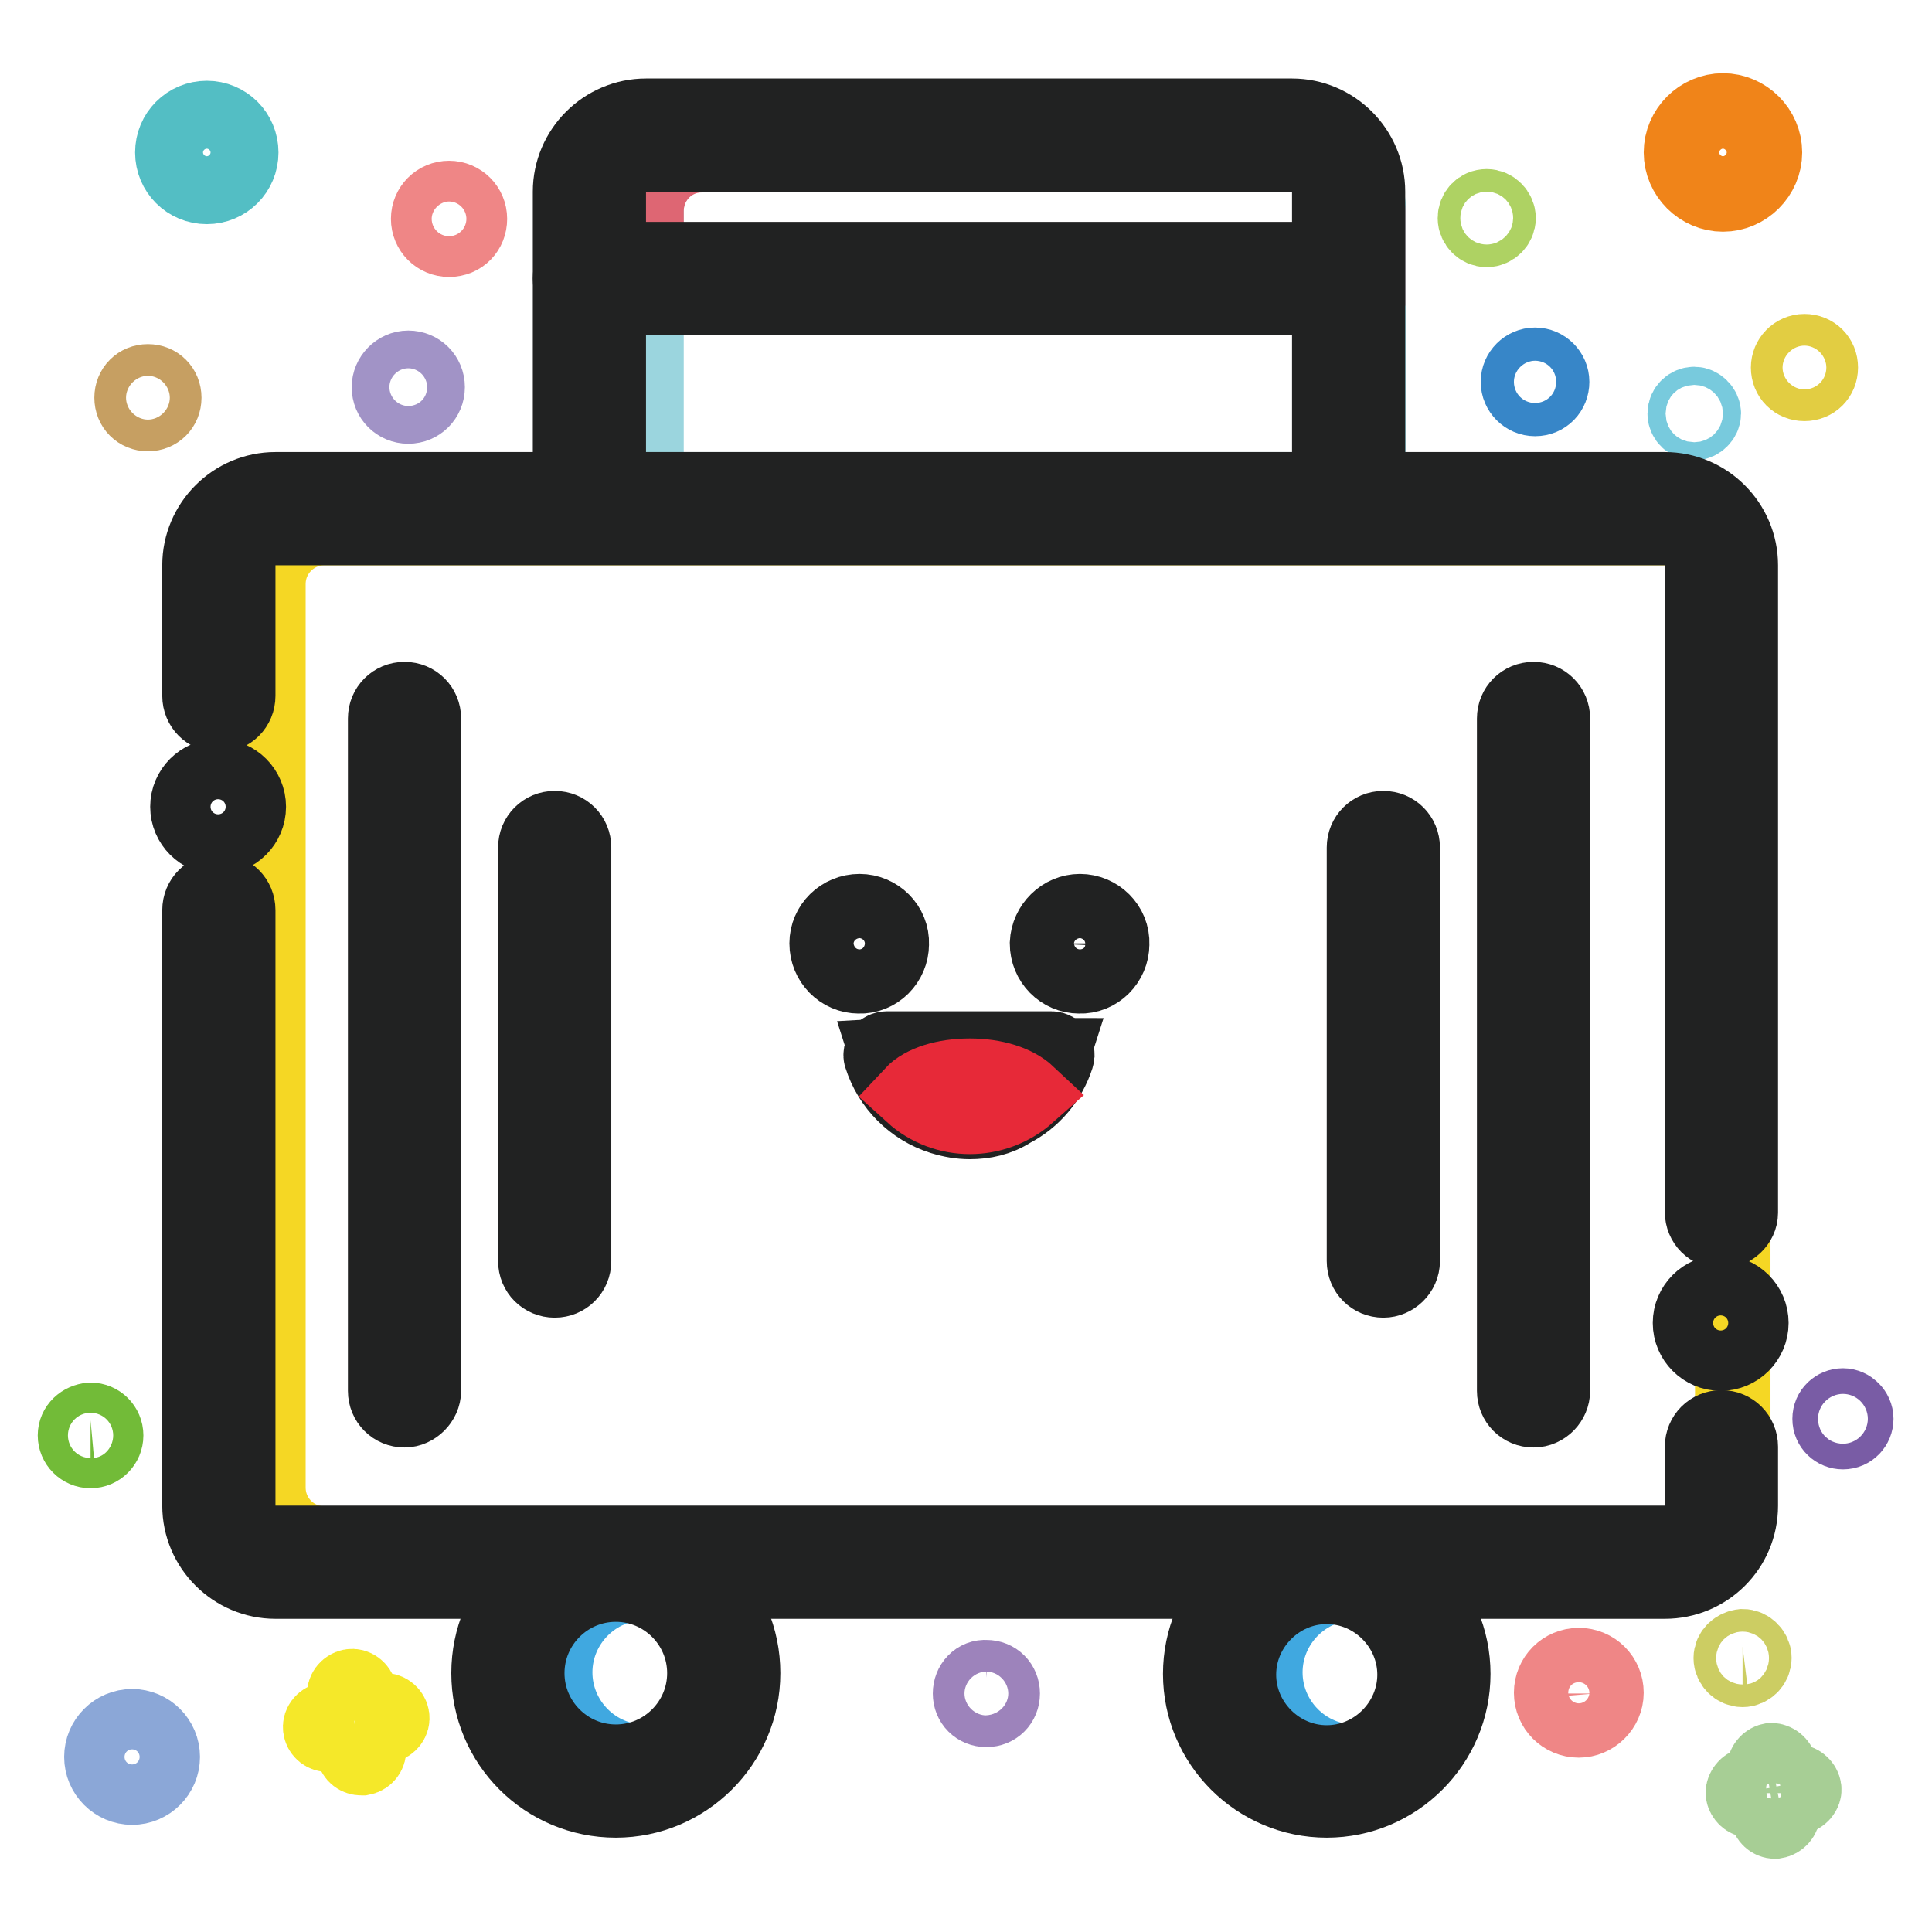 <?xml version="1.0" encoding="utf-8"?>
<!-- Svg Vector Icons : http://www.onlinewebfonts.com/icon -->
<!DOCTYPE svg PUBLIC "-//W3C//DTD SVG 1.1//EN" "http://www.w3.org/Graphics/SVG/1.1/DTD/svg11.dtd">
<svg version="1.1" xmlns="http://www.w3.org/2000/svg" xmlns:xlink="http://www.w3.org/1999/xlink" x="0px" y="0px" viewBox="0 0 256 256" enable-background="new 0 0 256 256" xml:space="preserve">
<g> <path stroke-width="10" fill-opacity="0" stroke="#a7ce95"  d="M235.2,241.3c-0.5,0-0.9-0.4-1-0.9l-0.4-6c0-0.5,0.4-1,0.9-1.1c0.5,0,1,0.4,1.1,0.9l0.4,6 C236.2,240.7,235.8,241.2,235.2,241.3L235.2,241.3z"/> <path stroke-width="10" fill-opacity="0" stroke="#a7ce95"  d="M232,238.5c-0.5,0-0.9-0.4-1-0.9c0-0.5,0.4-1,0.9-1.1l6-0.4c0.5,0,1,0.4,1.1,0.9c0.1,0.5-0.4,1-0.9,1.1 L232,238.5L232,238.5z"/> <path stroke-width="10" fill-opacity="0" stroke="#f5e829"  d="M43.5,229.8c-0.5,0-0.9-0.3-1-0.8c-0.1-0.5,0.3-1,0.8-1.1l7.5-1.2c0.5-0.1,1,0.3,1.1,0.8 c0.1,0.5-0.3,1-0.8,1.1l-7.5,1.2C43.6,229.8,43.6,229.8,43.5,229.8z"/> <path stroke-width="10" fill-opacity="0" stroke="#f5e829"  d="M47.9,232.9c-0.5,0-0.9-0.3-1-0.8l-1.2-7.5c-0.1-0.5,0.3-1,0.8-1.1c0.5-0.1,1,0.3,1.1,0.8l1.2,7.5 c0.1,0.5-0.3,1-0.8,1.1C48,232.9,47.9,232.9,47.9,232.9z"/> <path stroke-width="10" fill-opacity="0" stroke="#ef8686"  d="M59.5,31.7c-1.5,0-2.7-1.2-2.7-2.7s1.2-2.7,2.7-2.7s2.7,1.2,2.7,2.7S61.1,31.7,59.5,31.7z M59.5,27.3 c-0.9,0-1.6,0.7-1.6,1.6c0,0.9,0.7,1.6,1.6,1.6c0.9,0,1.6-0.7,1.6-1.6C61.1,28.1,60.4,27.3,59.5,27.3z M209.2,227.9 c-2,0-3.6-1.6-3.6-3.6s1.6-3.6,3.6-3.6c2,0,3.6,1.6,3.6,3.6S211.1,227.9,209.2,227.9z M209.2,222.3c-1.1,0-2.1,0.9-2.1,2.1 c0,1.1,0.9,2.1,2.1,2.1s2.1-0.9,2.1-2.1C211.2,223.2,210.3,222.3,209.2,222.3z"/> <path stroke-width="10" fill-opacity="0" stroke="#8ba7d7"  d="M17.5,236.8c-2.2,0-4-1.8-4-4s1.8-4,4-4s4,1.8,4,4S19.7,236.8,17.5,236.8z M17.5,230.2 c-1.5,0-2.7,1.2-2.7,2.7s1.2,2.7,2.7,2.7s2.7-1.2,2.7-2.7S18.9,230.2,17.5,230.2z"/> <path stroke-width="10" fill-opacity="0" stroke="#f08419"  d="M228.3,25.7c-3,0-5.5-2.5-5.5-5.5s2.5-5.5,5.5-5.5s5.5,2.5,5.5,5.5S231.3,25.7,228.3,25.7z M228.3,16.4 c-2.1,0-3.8,1.7-3.8,3.8s1.7,3.8,3.8,3.8s3.8-1.7,3.8-3.8S230.4,16.4,228.3,16.4z"/> <path stroke-width="10" fill-opacity="0" stroke="#cccd63"  d="M229.4,219.7c0,0.8,0.7,1.5,1.5,1.5c0.8,0,1.5-0.7,1.5-1.5s-0.7-1.5-1.5-1.5 C230.1,218.3,229.4,218.9,229.4,219.7z"/> <path stroke-width="10" fill-opacity="0" stroke="#9d83bb"  d="M128.6,224.4c0,1.2,0.9,2.1,2.1,2.1c1.2,0,2.1-0.9,2.1-2.1c0-1.2-0.9-2.1-2.1-2.1 C129.5,222.2,128.6,223.2,128.6,224.4z"/> <path stroke-width="10" fill-opacity="0" stroke="#e2cd42"  d="M237,48.7c0,1.2,0.9,2.1,2.1,2.1s2.1-0.9,2.1-2.1s-0.9-2.1-2.1-2.1S237,47.6,237,48.7z"/> <path stroke-width="10" fill-opacity="0" stroke="#a193c6"  d="M51.6,51.3c0,1.4,1.1,2.5,2.5,2.5s2.5-1.1,2.5-2.5s-1.1-2.5-2.5-2.5S51.6,50,51.6,51.3z"/> <path stroke-width="10" fill-opacity="0" stroke="#c69f62"  d="M17.5,52.7c0,1.2,0.9,2.1,2.1,2.1s2.1-0.9,2.1-2.1c0-1.2-0.9-2.1-2.1-2.1S17.5,51.5,17.5,52.7z"/> <path stroke-width="10" fill-opacity="0" stroke="#795ca5"  d="M242.5,188c0,1,0.8,1.7,1.7,1.7c1,0,1.7-0.8,1.7-1.7s-0.8-1.7-1.7-1.7C243.3,186.3,242.5,187,242.5,188z"/> <path stroke-width="10" fill-opacity="0" stroke="#aed263"  d="M195.5,28.9c0,0.8,0.7,1.5,1.5,1.5c0.8,0,1.5-0.7,1.5-1.5s-0.7-1.5-1.5-1.5 C196.1,27.4,195.5,28.1,195.5,28.9z"/> <path stroke-width="10" fill-opacity="0" stroke="#3786c8"  d="M203.4,52.8c-1.2,0-2.2-1-2.2-2.2s1-2.2,2.2-2.2c1.2,0,2.2,1,2.2,2.2S204.7,52.8,203.4,52.8z M203.4,49.4 c-0.6,0-1.2,0.5-1.2,1.2s0.5,1.2,1.2,1.2s1.2-0.5,1.2-1.2S204.1,49.4,203.4,49.4z"/> <path stroke-width="10" fill-opacity="0" stroke="#72bb38"  d="M10,190.2c0,1.1,0.9,2,2,2c1.1,0,2-0.9,2-2s-0.9-2-2-2C10.9,188.3,10,189.1,10,190.2z"/> <path stroke-width="10" fill-opacity="0" stroke="#78cadd"  d="M223.3,54.8c0,0.7,0.6,1.2,1.2,1.2s1.2-0.6,1.2-1.2s-0.6-1.2-1.2-1.2S223.3,54.1,223.3,54.8z"/> <path stroke-width="10" fill-opacity="0" stroke="#53bec4"  d="M27.4,24.7c-2.5,0-4.5-2-4.5-4.5c0-2.5,2-4.5,4.5-4.5c2.5,0,4.5,2,4.5,4.5C31.9,22.7,29.9,24.7,27.4,24.7z  M27.4,17.1c-1.7,0-3.1,1.4-3.1,3.1s1.4,3.1,3.1,3.1s3.1-1.4,3.1-3.1S29.1,17.1,27.4,17.1z"/> <path stroke-width="10" fill-opacity="0" stroke="#f5d724"  d="M43,69.9h179.1c4.1,0,7.5,3.3,7.5,7.5v119.7c0,4.1-3.3,7.5-7.5,7.5H43c-4.1,0-7.5-3.3-7.5-7.5V77.4 C35.5,73.2,38.9,69.9,43,69.9z"/> <path stroke-width="10" fill-opacity="0" stroke="#40a8e0"  d="M85.4,209.7c6.6,0,11.9,5.4,11.9,11.9s-5.4,11.9-11.9,11.9c-6.6,0-11.9-5.4-11.9-11.9 S78.8,209.7,85.4,209.7z M179.5,209.7c6.6,0,12,5.4,12,11.9s-5.4,11.9-12,11.9c-6.6,0-11.9-5.4-11.9-11.9S172.9,209.7,179.5,209.7z "/> <path stroke-width="10" fill-opacity="0" stroke="#9bd5de"  d="M181.1,64.9H85.6v-37c0-4.1,3.3-7.5,7.5-7.5h80.7c4.1,0,7.5,3.3,7.5,7.5V65"/> <path stroke-width="10" fill-opacity="0" stroke="#de6673"  d="M93,20.5h80.7c4.1,0,7.5,3.3,7.5,7.5v7.5H85.6v-7.5C85.6,23.8,88.9,20.5,93,20.5z"/> <path stroke-width="10" fill-opacity="0" stroke="#212222"  d="M220.6,209.5H36.5c-5.5,0-10-4.5-10-10v-78.9c0-1.4,1.1-2.5,2.5-2.5s2.5,1.1,2.5,2.5v78.9c0,2.7,2.2,5,5,5 h184.1c2.7,0,5-2.2,5-5v-7.8c0-1.4,1.1-2.5,2.5-2.5s2.5,1.1,2.5,2.5v7.8C230.6,205.1,226.1,209.5,220.6,209.5z M228.1,163.1 c-1.4,0-2.5-1.1-2.5-2.5V74.9c0-2.7-2.2-5-5-5H36.5c-2.7,0-5,2.2-5,5v17.3c0,1.4-1.1,2.5-2.5,2.5s-2.5-1.1-2.5-2.5V74.9 c0-5.5,4.5-10,10-10h184.1c5.5,0,10,4.5,10,10v85.8C230.6,162,229.4,163.1,228.1,163.1z"/> <path stroke-width="10" fill-opacity="0" stroke="#212222"  d="M24.9,106.9c0,2.2,1.8,4,4,4s4-1.8,4-4c0-2.2-1.8-4-4-4S24.9,104.7,24.9,106.9z"/> <path stroke-width="10" fill-opacity="0" stroke="#212222"  d="M224,175.3c0,2.2,1.8,4,4,4c2.2,0,4-1.8,4-4c0-2.2-1.8-4-4-4C225.8,171.3,224,173.1,224,175.3z"/> <path stroke-width="10" fill-opacity="0" stroke="#212222"  d="M175.8,238.5c-9.2,0-16.7-7.5-16.7-16.7s7.5-16.7,16.7-16.7c9.2,0,16.7,7.5,16.7,16.7 S185,238.5,175.8,238.5z M175.8,210.2c-6.4,0-11.7,5.3-11.7,11.7s5.3,11.7,11.7,11.7s11.7-5.3,11.7-11.7S182.2,210.2,175.8,210.2z  M81.6,238.5c-9.3,0-16.8-7.5-16.8-16.8c0-9.3,7.5-16.8,16.8-16.8s16.8,7.5,16.8,16.8C98.4,231,90.8,238.5,81.6,238.5z M81.6,209.9 c-6.5,0-11.8,5.3-11.8,11.8s5.3,11.8,11.8,11.8s11.8-5.3,11.8-11.8S88.1,209.9,81.6,209.9z M178.7,67.5c-1.4,0-2.5-1.1-2.5-2.5 V25.4c0-2.7-2.2-5-5-5H85.6c-2.7,0-5,2.2-5,5v39.5c0,1.4-1.1,2.5-2.5,2.5s-2.5-1.1-2.5-2.5V25.4c0-5.5,4.5-10,10-10h85.6 c5.5,0,10,4.5,10,10V65C181.1,66.4,180,67.5,178.7,67.5z"/> <path stroke-width="10" fill-opacity="0" stroke="#212222"  d="M178.3,39.4H78.1c-1.4,0-2.5-1.1-2.5-2.5c0-1.4,1.1-2.5,2.5-2.5h100.2c1.4,0,2.5,1.1,2.5,2.5 C180.8,38.3,179.7,39.4,178.3,39.4z"/> <path stroke-width="10" fill-opacity="0" stroke="#447dc0"  d="M53.6,95.2v89.1"/> <path stroke-width="10" fill-opacity="0" stroke="#212222"  d="M53.6,186.8c-1.4,0-2.5-1.1-2.5-2.5V95.2c0-1.4,1.1-2.5,2.5-2.5s2.5,1.1,2.5,2.5v89.1 C56.1,185.6,54.9,186.8,53.6,186.8z"/> <path stroke-width="10" fill-opacity="0" stroke="#447dc0"  d="M73.5,112.3v54.8"/> <path stroke-width="10" fill-opacity="0" stroke="#212222"  d="M73.5,169.6c-1.4,0-2.5-1.1-2.5-2.5v-54.8c0-1.4,1.1-2.5,2.5-2.5s2.5,1.1,2.5,2.5v54.8 C76,168.5,74.9,169.6,73.5,169.6z"/> <path stroke-width="10" fill-opacity="0" stroke="#447dc0"  d="M183.3,112.3v54.8"/> <path stroke-width="10" fill-opacity="0" stroke="#212222"  d="M183.3,169.6c-1.4,0-2.5-1.1-2.5-2.5v-54.8c0-1.4,1.1-2.5,2.5-2.5s2.5,1.1,2.5,2.5v54.8 C185.8,168.5,184.6,169.6,183.3,169.6z"/> <path stroke-width="10" fill-opacity="0" stroke="#447dc0"  d="M203.2,95.2v89.1"/> <path stroke-width="10" fill-opacity="0" stroke="#212222"  d="M203.2,186.8c-1.4,0-2.5-1.1-2.5-2.5V95.2c0-1.4,1.1-2.5,2.5-2.5s2.5,1.1,2.5,2.5v89.1 C205.7,185.6,204.6,186.8,203.2,186.8z"/> <path stroke-width="10" fill-opacity="0" stroke="#212222"  d="M113.9,120.8c2.3,0,4.3,1.9,4.2,4.3c0,2.3-1.9,4.3-4.3,4.2c-2.3,0-4.2-1.9-4.2-4.3 C109.6,122.7,111.5,120.8,113.9,120.8z M143.1,120.8c2.3,0,4.3,1.9,4.2,4.3c0,2.3-1.9,4.3-4.3,4.2c-2.3,0-4.2-1.9-4.2-4.3 C138.9,122.7,140.8,120.8,143.1,120.8z M139.4,139.9c-1.9,6-8.3,9.4-14.3,7.5c-3.6-1.1-6.4-4-7.5-7.5 C119.2,139.8,133.8,139.9,139.4,139.9z"/> <path stroke-width="10" fill-opacity="0" stroke="#212222"  d="M128.5,148.6c-1.2,0-2.4-0.2-3.7-0.6c-3.8-1.2-6.8-4.2-8-8c-0.1-0.2,0-0.5,0.1-0.7c0.1-0.2,0.4-0.3,0.6-0.3 c0.6,0,2.8,0,5.6,0c5.3,0,12.6,0,16.2,0c0.2,0,0.5,0.1,0.6,0.3c0.1,0.2,0.2,0.4,0.1,0.7c-1,3.1-3.1,5.6-6,7.1 C132.3,148.2,130.4,148.6,128.5,148.6L128.5,148.6z M118.6,140.6c1.2,2.9,3.6,5.1,6.6,6.1c2.7,0.8,5.6,0.6,8.1-0.7 c2.2-1.2,3.9-3,4.9-5.3c-3.8,0-10.3,0-15.1,0C121.3,140.6,119.7,140.6,118.6,140.6z"/> <path stroke-width="10" fill-opacity="0" stroke="#e72938"  d="M128.5,142.6c3.3,0,6.1,0.9,7.7,2.4c-4.4,3.9-11,3.9-15.3,0C122.3,143.5,125.2,142.6,128.5,142.6z"/></g>
</svg>